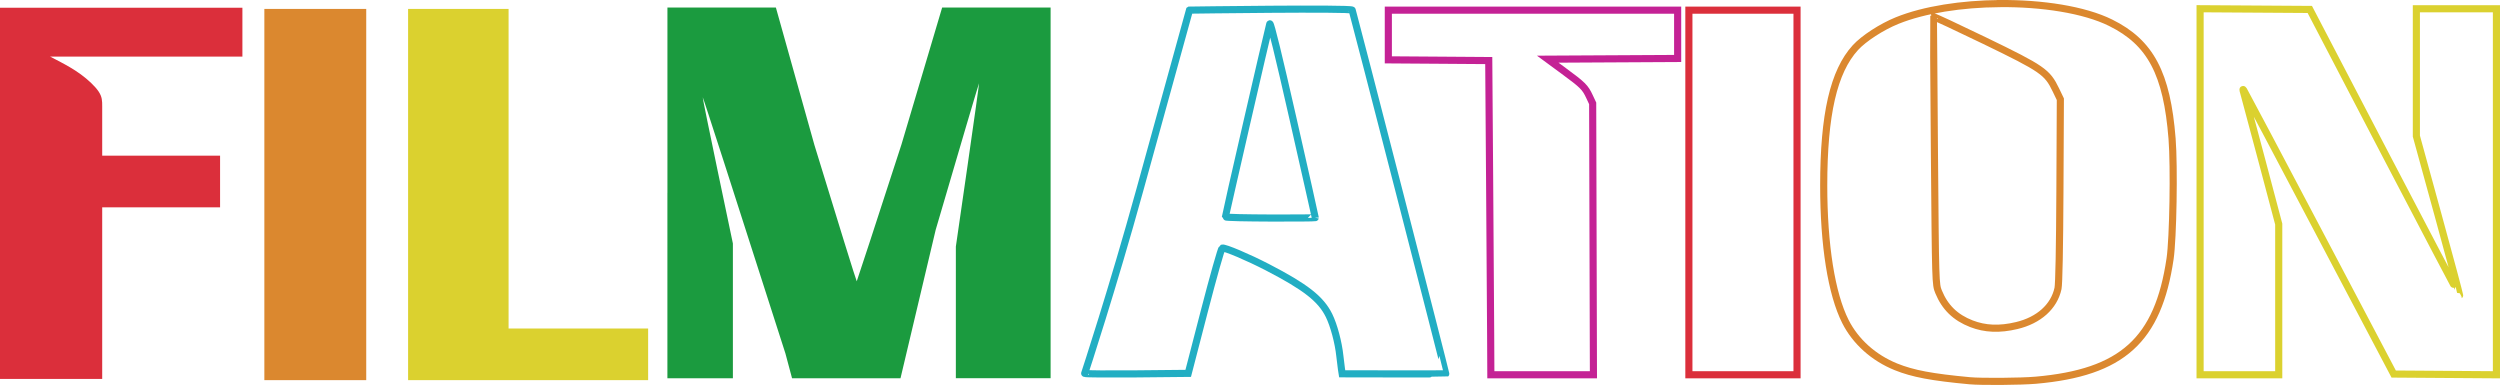 <?xml version="1.0" encoding="UTF-8" standalone="no"?>
<svg
   xmlns:dc="http://purl.org/dc/elements/1.1/"
   xmlns:cc="http://creativecommons.org/ns#"
   xmlns:rdf="http://www.w3.org/1999/02/22-rdf-syntax-ns#"
   xmlns:svg="http://www.w3.org/2000/svg"
   xmlns="http://www.w3.org/2000/svg"
   xmlns:xlink="http://www.w3.org/1999/xlink"
   width="268.353mm"
   height="41.328mm"
   viewBox="0 0 268.353 41.328"
   version="1.1"
   id="svg8">
  <defs
     id="defs2">
    <rect
       x="-77.424"
       y="221.966"
       width="0.142"
       height="3.496"
       id="rect2218" />
    <linearGradient
       id="linearGradient1530">
      <stop
         style="stop-color:#ce3ad5;stop-opacity:1"
         offset="0"
         id="stop1526" />
      <stop
         style="stop-color:#3a6ef3;stop-opacity:1"
         offset="0.567"
         id="stop1544" />
      <stop
         style="stop-color:#01c201;stop-opacity:1"
         offset="0.644"
         id="stop1542" />
      <stop
         style="stop-color:#01c201;stop-opacity:1"
         offset="0.655"
         id="stop1538" />
      <stop
         style="stop-color:#feea04;stop-opacity:1"
         offset="0.686"
         id="stop1540" />
      <stop
         style="stop-color:#ffed2b;stop-opacity:1"
         offset="0.802"
         id="stop1534" />
      <stop
         style="stop-color:#e33636;stop-opacity:1"
         offset="0.85"
         id="stop1536" />
      <stop
         style="stop-color:#e33636;stop-opacity:1"
         offset="1"
         id="stop1528" />
    </linearGradient>
    <linearGradient
       xlink:href="#linearGradient1530"
       id="linearGradient1532"
       x1="375.777"
       y1="0"
       x2="375.777"
       y2="591.949"
       gradientUnits="userSpaceOnUse" />
    <filter
       style="color-interpolation-filters:sRGB"
       id="filter2655"
       x="-0.055"
       width="1.11"
       y="-0.057"
       height="1.114">
      <feGaussianBlur
         stdDeviation="0.291"
         id="feGaussianBlur2657" />
    </filter>
    <linearGradient
       x1="0"
       y1="0"
       x2="1"
       y2="0"
       gradientUnits="userSpaceOnUse"
       gradientTransform="matrix(72.28,0,0,72.897,31.038,169.971)"
       spreadMethod="pad"
       id="linearGradient1101">
      <stop
         style="stop-opacity:1;stop-color:#918f90"
         offset="0"
         id="stop1091" />
      <stop
         style="stop-opacity:1;stop-color:#c8c7c7"
         offset="0.25"
         id="stop1093" />
      <stop
         style="stop-opacity:1;stop-color:#e2e2e2"
         offset="0.5"
         id="stop1095" />
      <stop
         style="stop-opacity:1;stop-color:#c8c7c7"
         offset="0.75"
         id="stop1097" />
      <stop
         style="stop-opacity:1;stop-color:#918f90"
         offset="1"
         id="stop1099" />
    </linearGradient>
    <linearGradient
       id="linearGradient3625">
      <stop
         style="stop-color:#1b5079;stop-opacity:1"
         offset="0"
         id="stop3613" />
      <stop
         style="stop-color:#296088;stop-opacity:1"
         offset="0.276"
         id="stop3615" />
      <stop
         style="stop-color:#3b7ba1;stop-opacity:1"
         offset="0.427"
         id="stop3617" />
      <stop
         style="stop-color:#4188ab;stop-opacity:1"
         offset="0.525"
         id="stop3619" />
      <stop
         style="stop-color:#56a8c5;stop-opacity:1"
         offset="0.688"
         id="stop3621" />
      <stop
         style="stop-color:#67c2dc;stop-opacity:1"
         offset="1"
         id="stop3623" />
    </linearGradient>
    <linearGradient
       id="linearGradient3609">
      <stop
         style="stop-color:#91a9ca;stop-opacity:1"
         offset="0"
         id="stop3603" />
      <stop
         style="stop-color:#6677b4;stop-opacity:1"
         offset="0.378"
         id="stop3611" />
      <stop
         style="stop-color:#3a4cac;stop-opacity:1"
         offset="0.578"
         id="stop3605" />
      <stop
         style="stop-color:#39388f;stop-opacity:1"
         offset="1"
         id="stop3607" />
    </linearGradient>
    <linearGradient
       id="linearGradient3601">
      <stop
         style="stop-color:#a9d5ed;stop-opacity:1"
         offset="0"
         id="stop3597" />
      <stop
         style="stop-color:#0b71ae;stop-opacity:1"
         offset="1"
         id="stop3599" />
    </linearGradient>
    <linearGradient
       id="linearGradient2693">
      <stop
         style="stop-color:#83c4eb;stop-opacity:1"
         offset="0"
         id="stop2689" />
      <stop
         style="stop-color:#2895d3;stop-opacity:1"
         offset="0.485"
         id="stop2695" />
      <stop
         style="stop-color:#2a4f99;stop-opacity:1"
         offset="1"
         id="stop2691" />
    </linearGradient>
    <linearGradient
       id="linearGradient2687">
      <stop
         style="stop-color:#75211f;stop-opacity:1"
         offset="0"
         id="stop2675" />
      <stop
         style="stop-color:#ba2b29;stop-opacity:1"
         offset="0.276"
         id="stop2677" />
      <stop
         style="stop-color:#db2e2a;stop-opacity:1"
         offset="0.427"
         id="stop2679" />
      <stop
         style="stop-color:#e43c31;stop-opacity:1"
         offset="0.525"
         id="stop2681" />
      <stop
         style="stop-color:#e74234;stop-opacity:1"
         offset="0.688"
         id="stop2683" />
      <stop
         style="stop-color:#e84636;stop-opacity:1"
         offset="1"
         id="stop2685" />
    </linearGradient>
    <linearGradient
       x1="0"
       y1="0"
       x2="1"
       y2="0"
       gradientUnits="userSpaceOnUse"
       gradientTransform="matrix(-18.49,-51.235,50.802,-18.648,96.059,200.869)"
       spreadMethod="pad"
       id="linearGradient3239">
      <stop
         style="stop-opacity:1;stop-color:#eb4c3a"
         offset="0"
         id="stop3241" />
      <stop
         style="stop-opacity:1;stop-color:#df2e2a"
         offset="0.545"
         id="stop3243" />
      <stop
         style="stop-opacity:1;stop-color:#9e2b28"
         offset="0.837"
         id="stop3245" />
      <stop
         style="stop-opacity:1;stop-color:#802323"
         offset="1"
         id="stop3247" />
    </linearGradient>
    <linearGradient
       x1="0"
       y1="0"
       x2="1"
       y2="0"
       gradientUnits="userSpaceOnUse"
       gradientTransform="matrix(63.878,-64.422,63.878,64.422,16.485,153.595)"
       spreadMethod="pad"
       id="linearGradient3215">
      <stop
         style="stop-opacity:1;stop-color:#8dc8ec"
         offset="0"
         id="stop3217" />
      <stop
         style="stop-opacity:1;stop-color:#31a5e0"
         offset="0.376"
         id="stop3219" />
      <stop
         style="stop-opacity:1;stop-color:#258fcf"
         offset="0.579"
         id="stop3221" />
      <stop
         style="stop-opacity:1;stop-color:#2b4c96"
         offset="1"
         id="stop3223" />
    </linearGradient>
    <linearGradient
       x1="0"
       y1="0"
       x2="1"
       y2="0"
       gradientUnits="userSpaceOnUse"
       gradientTransform="matrix(72.28,0,0,72.897,31.038,169.971)"
       spreadMethod="pad"
       id="linearGradient3189">
      <stop
         style="stop-opacity:1;stop-color:#918f90"
         offset="0"
         id="stop3191" />
      <stop
         style="stop-opacity:1;stop-color:#c8c7c7"
         offset="0.332"
         id="stop3193" />
      <stop
         style="stop-opacity:1;stop-color:#e2e2e2"
         offset="0.523"
         id="stop3195" />
      <stop
         style="stop-opacity:1;stop-color:#c8c7c7"
         offset="0.693"
         id="stop3197" />
      <stop
         style="stop-opacity:1;stop-color:#918f90"
         offset="1"
         id="stop3199" />
    </linearGradient>
    <linearGradient
       x1="0"
       y1="0"
       x2="1"
       y2="0"
       gradientUnits="userSpaceOnUse"
       gradientTransform="matrix(37.917,-104.175,-104.175,-37.917,502.858,301.899)"
       spreadMethod="pad"
       id="linearGradient3263">
      <stop
         style="stop-opacity:1;stop-color:#f3dd25"
         offset="0"
         id="stop3265" />
      <stop
         style="stop-opacity:1;stop-color:#e98329"
         offset="0.584"
         id="stop3267" />
      <stop
         style="stop-opacity:1;stop-color:#e98329"
         offset="0.584"
         id="stop3269" />
      <stop
         style="stop-opacity:1;stop-color:#e85f2a"
         offset="1"
         id="stop3271" />
    </linearGradient>
    <linearGradient
       id="linearGradient1314">
      <stop
         style="stop-color:#e6e6cd;stop-opacity:1"
         offset="0"
         id="stop1310" />
      <stop
         style="stop-color:#d2783b;stop-opacity:1"
         offset="1"
         id="stop1312" />
    </linearGradient>
    <linearGradient
       id="linearGradient1308">
      <stop
         style="stop-color:#fe5000;stop-opacity:1"
         offset="0"
         id="stop1296" />
      <stop
         style="stop-color:#fc4e00;stop-opacity:1"
         offset="0.276"
         id="stop1298" />
      <stop
         style="stop-color:#f47c3c;stop-opacity:1"
         offset="0.427"
         id="stop1300" />
      <stop
         style="stop-color:#ef8a4d;stop-opacity:1"
         offset="0.525"
         id="stop1302" />
      <stop
         style="stop-color:#e7a975;stop-opacity:1"
         offset="0.688"
         id="stop1304" />
      <stop
         style="stop-color:#e4b786;stop-opacity:1"
         offset="1"
         id="stop1306" />
    </linearGradient>
    <linearGradient
       id="linearGradient1294">
      <stop
         style="stop-color:#fed74c;stop-opacity:1"
         offset="0"
         id="stop1290" />
      <stop
         style="stop-color:#ef8a02;stop-opacity:1"
         offset="1"
         id="stop1292" />
    </linearGradient>
    <linearGradient
       id="linearGradient941">
      <stop
         style="stop-color:#f4d229;stop-opacity:1"
         offset="0"
         id="stop937" />
      <stop
         style="stop-color:#f98007;stop-opacity:1"
         offset="1"
         id="stop939" />
    </linearGradient>
    <linearGradient
       id="linearGradient916">
      <stop
         style="stop-color:#cd0300;stop-opacity:1"
         offset="0"
         id="stop912" />
      <stop
         style="stop-color:#d10101;stop-opacity:1"
         offset="0.276"
         id="stop926" />
      <stop
         style="stop-color:#f63c06;stop-opacity:1"
         offset="0.427"
         id="stop924" />
      <stop
         style="stop-color:#fa5f04;stop-opacity:1"
         offset="0.525"
         id="stop920" />
      <stop
         style="stop-color:#fcab91;stop-opacity:1"
         offset="0.688"
         id="stop922" />
      <stop
         style="stop-color:#fbae90;stop-opacity:1"
         offset="1"
         id="stop914" />
    </linearGradient>
    <linearGradient
       id="linearGradient894">
      <stop
         style="stop-color:#f1c9c4;stop-opacity:1"
         offset="0"
         id="stop890" />
      <stop
         style="stop-color:#d83401;stop-opacity:1"
         offset="1"
         id="stop892" />
    </linearGradient>
    <linearGradient
       xlink:href="#linearGradient894"
       id="linearGradient896"
       x1="162.34"
       y1="128.999"
       x2="219.604"
       y2="68.603"
       gradientUnits="userSpaceOnUse"
       gradientTransform="translate(-127.59,5.536)" />
    <linearGradient
       xlink:href="#linearGradient916"
       id="linearGradient918"
       x1="124.165"
       y1="115.283"
       x2="163.343"
       y2="155.71"
       gradientUnits="userSpaceOnUse"
       gradientTransform="translate(-48.791,-4.942)" />
    <linearGradient
       xlink:href="#linearGradient941"
       id="linearGradient943"
       x1="152.135"
       y1="76.918"
       x2="153.458"
       y2="113.582"
       gradientUnits="userSpaceOnUse"
       gradientTransform="matrix(3.78,0,0,3.78,-454.286,-17.857)" />
    <linearGradient
       xlink:href="#linearGradient916"
       id="linearGradient943-0"
       x1="195.032"
       y1="113.534"
       x2="234.426"
       y2="155.493"
       gradientUnits="userSpaceOnUse"
       gradientTransform="translate(-120.285,-4.487)" />
    <linearGradient
       xlink:href="#linearGradient1314"
       id="linearGradient1038"
       gradientUnits="userSpaceOnUse"
       gradientTransform="matrix(0.55,0,0,0.53,-154.38,-95.686)"
       x1="162.34"
       y1="128.999"
       x2="219.604"
       y2="68.603" />
    <linearGradient
       xlink:href="#linearGradient941"
       id="linearGradient943-0-9"
       x1="152.135"
       y1="76.918"
       x2="153.458"
       y2="113.582"
       gradientUnits="userSpaceOnUse"
       gradientTransform="translate(-120.285,-4.487)" />
    <linearGradient
       xlink:href="#linearGradient1294"
       id="linearGradient1157"
       gradientUnits="userSpaceOnUse"
       gradientTransform="matrix(0.55,0,0,0.53,-150.312,-101.127)"
       x1="152.135"
       y1="76.918"
       x2="153.458"
       y2="113.582" />
    <linearGradient
       xlink:href="#linearGradient1308"
       id="linearGradient1166"
       x1="284.028"
       y1="410.534"
       x2="432.619"
       y2="570.73"
       gradientUnits="userSpaceOnUse"
       gradientTransform="matrix(0.146,0,0,0.14,-84.135,-98.747)" />
    <linearGradient
       xlink:href="#linearGradient2693"
       id="linearGradient1038-3"
       gradientUnits="userSpaceOnUse"
       gradientTransform="matrix(1.45,0,0,1.455,-73.211,-140.825)"
       x1="162.34"
       y1="128.999"
       x2="219.604"
       y2="68.603" />
    <linearGradient
       xlink:href="#linearGradient941"
       id="linearGradient1157-2"
       gradientUnits="userSpaceOnUse"
       gradientTransform="matrix(1.45,0,0,1.455,-62.487,-155.758)"
       x1="152.135"
       y1="76.918"
       x2="153.458"
       y2="113.582" />
    <linearGradient
       xlink:href="#linearGradient2687"
       id="linearGradient1166-7"
       x1="284.028"
       y1="410.534"
       x2="432.619"
       y2="570.73"
       gradientUnits="userSpaceOnUse"
       gradientTransform="matrix(0.384,0,0,0.385,111.974,-149.228)" />
    <linearGradient
       xlink:href="#linearGradient1314"
       id="linearGradient1038-6"
       gradientUnits="userSpaceOnUse"
       gradientTransform="matrix(0.676,0,0,0.639,-52.676,-42.583)"
       x1="162.34"
       y1="128.999"
       x2="219.604"
       y2="68.603" />
    <linearGradient
       xlink:href="#linearGradient1294"
       id="linearGradient1157-3"
       gradientUnits="userSpaceOnUse"
       gradientTransform="matrix(0.676,0,0,0.639,-47.674,-49.143)"
       x1="152.135"
       y1="76.918"
       x2="153.458"
       y2="113.582" />
    <linearGradient
       xlink:href="#linearGradient1308"
       id="linearGradient1166-8"
       x1="284.028"
       y1="410.534"
       x2="432.619"
       y2="570.73"
       gradientUnits="userSpaceOnUse"
       gradientTransform="matrix(0.179,0,0,0.169,33.693,-46.274)" />
    <linearGradient
       xlink:href="#linearGradient3609"
       id="linearGradient1038-3-5"
       gradientUnits="userSpaceOnUse"
       gradientTransform="matrix(1.306,0,0,1.236,0.785,-135.447)"
       x1="162.34"
       y1="128.999"
       x2="219.604"
       y2="68.603" />
    <linearGradient
       xlink:href="#linearGradient3601"
       id="linearGradient1157-2-71"
       gradientUnits="userSpaceOnUse"
       gradientTransform="matrix(1.306,0,0,1.236,10.444,-148.129)"
       x1="152.135"
       y1="76.918"
       x2="153.458"
       y2="113.582" />
    <linearGradient
       xlink:href="#linearGradient1101"
       id="linearGradient1066"
       gradientUnits="userSpaceOnUse"
       x1="64.987"
       y1="-11.117"
       x2="183.578"
       y2="53.142"
       gradientTransform="translate(-59.88,123.096)" />
    <linearGradient
       xlink:href="#linearGradient1101"
       id="linearGradient1068"
       gradientUnits="userSpaceOnUse"
       x1="64.987"
       y1="-11.117"
       x2="183.578"
       y2="53.142"
       gradientTransform="translate(-66.987,123.096)" />
    <linearGradient
       xlink:href="#linearGradient1101"
       id="linearGradient1128"
       gradientUnits="userSpaceOnUse"
       x1="129.482"
       y1="49.287"
       x2="178.988"
       y2="132.871" />
  </defs>
  <g
     id="layer1"
     transform="translate(172.666,-258.71)">
    <g
       id="g3379">
      <path
         style="fill:none;fill-opacity:1;stroke:#dbd12f;stroke-width:0.765;stroke-miterlimit:4;stroke-dasharray:none;stroke-opacity:1"
         d="m 63.495,279.292 v -19.645 l 5.888,0.038 5.888,0.039 8.017,15.37 c 4.409,8.454 8.038,15.35 8.063,15.324 0.026,-0.025 -1.008,-3.883 -2.297,-8.572 l -2.344,-8.526 v -6.835 -6.835 h 4.297 4.297 v 19.644 19.645 l -5.514,-0.039 -5.514,-0.039 -7.972,-15.12 c -4.385,-8.317 -8.041,-15.222 -8.124,-15.344 -0.103,-0.152 -0.108,-0.082 -0.015,0.222 0.075,0.245 0.954,3.528 1.954,7.296 l 1.817,6.851 v 8.085 8.086 h -4.221 -4.221 V 279.292 Z"
         id="path1305" />
      <path
         id="path1299"
         style="fill:none;fill-opacity:1;stroke:#db882f;stroke-width:0.765;stroke-miterlimit:4;stroke-dasharray:none;stroke-opacity:1"
         d="m 41.957,259.095 c -4.024,0.035 -8.07,0.641 -10.994,1.828 -1.653,0.671 -3.566,1.912 -4.469,2.9 -2.337,2.556 -3.4,7.185 -3.4,14.803 0,6.404 0.835,11.635 2.33,14.598 1.086,2.152 3.034,3.898 5.428,4.864 1.81,0.731 3.845,1.114 7.92,1.492 1.261,0.118 5.495,0.084 7.085,-0.056 9.28,-0.82 13.127,-4.298 14.417,-13.041 0.321,-2.176 0.449,-9.885 0.214,-12.881 -0.551,-7.009 -2.308,-10.326 -6.595,-12.449 -2.841,-1.407 -7.374,-2.099 -11.935,-2.059 z m -7.065,1.431 c 0.019,-0.048 2.491,1.103 5.495,2.559 6.197,3.004 6.699,3.351 7.621,5.265 l 0.487,1.011 -0.046,9.784 c -0.029,6.149 -0.105,10.06 -0.205,10.525 -0.42,1.95 -2.058,3.422 -4.44,3.988 h -5.1e-4 c -1.836,0.437 -3.385,0.373 -4.861,-0.2 -1.71,-0.662 -2.839,-1.761 -3.515,-3.418 -0.333,-0.813 -0.333,-0.841 -0.451,-15.12 -0.065,-7.868 -0.102,-14.346 -0.084,-14.394 z" />
      <path
         style="fill:none;fill-opacity:1;stroke:#db2f3b;stroke-width:0.765;stroke-miterlimit:4;stroke-dasharray:none;stroke-opacity:1"
         d="m 8.621,279.368 v -19.569 h 5.804 5.804 v 19.569 19.569 H 14.425 8.621 Z"
         id="path1303" />
      <path
         style="fill:none;fill-opacity:1;stroke:#c42295;stroke-width:0.765;stroke-miterlimit:4;stroke-dasharray:none;stroke-opacity:1"
         d="m -12.657,294.675 c -0.012,-2.344 -0.063,-9.934 -0.113,-16.863 l -0.092,-12.601 -5.39,-0.039 -5.389,-0.038 v -2.667 -2.667 H -8.113 7.415 v 2.593 2.593 l -6.973,0.038 -6.972,0.038 1.734,1.276 c 2.032,1.495 2.283,1.744 2.743,2.728 l 0.347,0.74 0.04,14.565 0.041,14.566 h -5.506 -5.505 z"
         id="path1301" />
      <path
         id="path1315"
         style="fill:none;fill-opacity:1;stroke:#22aec3;stroke-width:0.765;stroke-miterlimit:4;stroke-dasharray:none;stroke-opacity:1"
         d="m -44.985,259.799 -5.332,19.309 c -2.932,10.62 -5.881,19.578 -5.918,19.68 -0.053,0.146 11.113,0 11.113,0 l 1.733,-6.689 c 0.953,-3.68 1.814,-6.721 1.913,-6.759 0.245,-0.092 2.777,0.98 4.851,2.053 4.115,2.132 5.735,3.4 6.617,5.179 0.516,1.043 1.016,2.914 1.165,4.361 0.05,0.49 0.128,1.118 0.171,1.395 l 0.08,0.507 c 0,0 11.086,0.026 11.113,0 0.038,-0.038 -9.766,-38.131 -10.042,-39.037 -0.074,-0.243 -17.462,0 -17.462,0 z m 8.628,1.47 c 0.109,-0.025 0.922,3.307 2.48,10.168 1.315,5.789 2.391,10.576 2.393,10.637 0.002,0.061 -9.645,0.074 -9.645,-0.089 0,-0.168 4.466,-19.581 4.763,-20.703 0.002,-0.008 0.005,-0.012 0.008,-0.013 z" />
    </g>
    <polygon
       fill="#db882f"
       points="-58.753,493.694 -79.385,493.694 -100.019,493.694 -100.019,418.511 -100.019,343.327 -79.385,343.327 -58.753,343.327 -58.753,418.511 "
       id="polygon1309"
       transform="matrix(0.265,0,0,0.265,-117.785,168.686)"
       style="fill:#db882f;fill-opacity:1" />
    <polygon
       fill="#dbd12f"
       points="-41.794,343.327 -21.444,343.327 -1.093,343.327 -1.093,408.053 -1.093,472.78 27.171,472.78 55.437,472.78 55.437,483.234 55.437,493.694 6.821,493.694 -41.794,493.694 -41.794,418.511 "
       id="polygon1311"
       transform="matrix(0.265,0,0,0.265,-117.785,168.686)"
       style="fill:#dbd12f;fill-opacity:1" />
    <path
       fill="#1b9b3f"
       d="m -101.023,279.415 v -19.895 h 11.642 l 4.137,14.76 c 2.468,8.075 4.512,14.657 4.542,14.626 0.03,-0.029 2.19,-6.637 4.799,-14.681 l 4.369,-14.705 h 11.642 v 19.895 19.894 h -10.171 l 5.3e-4,-7.067 2.6e-4,-7.068 1.263,-8.744 c 0.695,-4.809 1.246,-8.762 1.225,-8.782 -0.021,-0.021 -2.116,7.061 -4.655,15.737 l -3.775,15.925 h -11.642 l -0.71,-2.655 c -5.699,-17.795 -8.846,-27.542 -8.88,-27.508 -0.023,0.024 0.697,3.565 1.599,7.871 l 1.641,7.829 v 7.232 7.232 h -7.03 V 279.416 h 8e-4 z"
       id="path1313"
       style="fill:#1b9b3f;fill-opacity:1;stroke-width:0.265" />
    <path
       id="rect3381"
       style="opacity:1;fill:#db2f3b;fill-opacity:1;stroke:none;stroke-width:3.133;stroke-linecap:square;stroke-linejoin:miter;stroke-miterlimit:4;stroke-dasharray:none;stroke-opacity:1;paint-order:markers fill stroke"
       d="m -469.559,36.094 v 19.787 h 0.002 V 186.461 h 21.066 21.066 v -69.527 h 47.748 V 96.016 h -47.748 V 83.381 c 0,0 0,-5.246 0,-7.379 0,-2.133 4.2e-4,-3.774 -1.43,-5.932 -1.43,-2.157 -4.291,-4.831 -7.236,-6.988 -2.946,-2.157 -5.978,-3.797 -8.086,-4.926 -2.108,-1.129 -3.184,-1.689 -4.078,-2.131 -0.081,-0.04 -0.158,-0.068 -0.236,-0.105 v -0.039 h 77.857 V 36.094 Z"
       transform="matrix(0.265,0,0,0.265,-48.428,249.975)" />
  </g>
  <style
     type="text/css"
     id="style1703">
	.st0{fill:url(#SVGID_1_);}
	.st1{fill:#7A7EAE;}
	.st2{fill:#663399;}
	.st3{fill:#120F22;}
	.st4{fill:url(#SVGID_2_);}
	.st5{fill:url(#SVGID_3_);}
	.st6{fill:url(#SVGID_4_);}
	.st7{fill:#2D2868;}
	.st8{fill:#453D76;}
	.st9{fill:url(#SVGID_5_);}
	.st10{fill:url(#SVGID_6_);}
	.st11{fill:url(#SVGID_7_);}
	.st12{fill:url(#SVGID_8_);}
	.st13{fill:#484592;}
	.st14{fill:none;}
	.st15{fill:url(#SVGID_9_);}
	.st16{fill:url(#SVGID_10_);}
	.st17{fill:url(#SVGID_11_);}
</style>
</svg>

